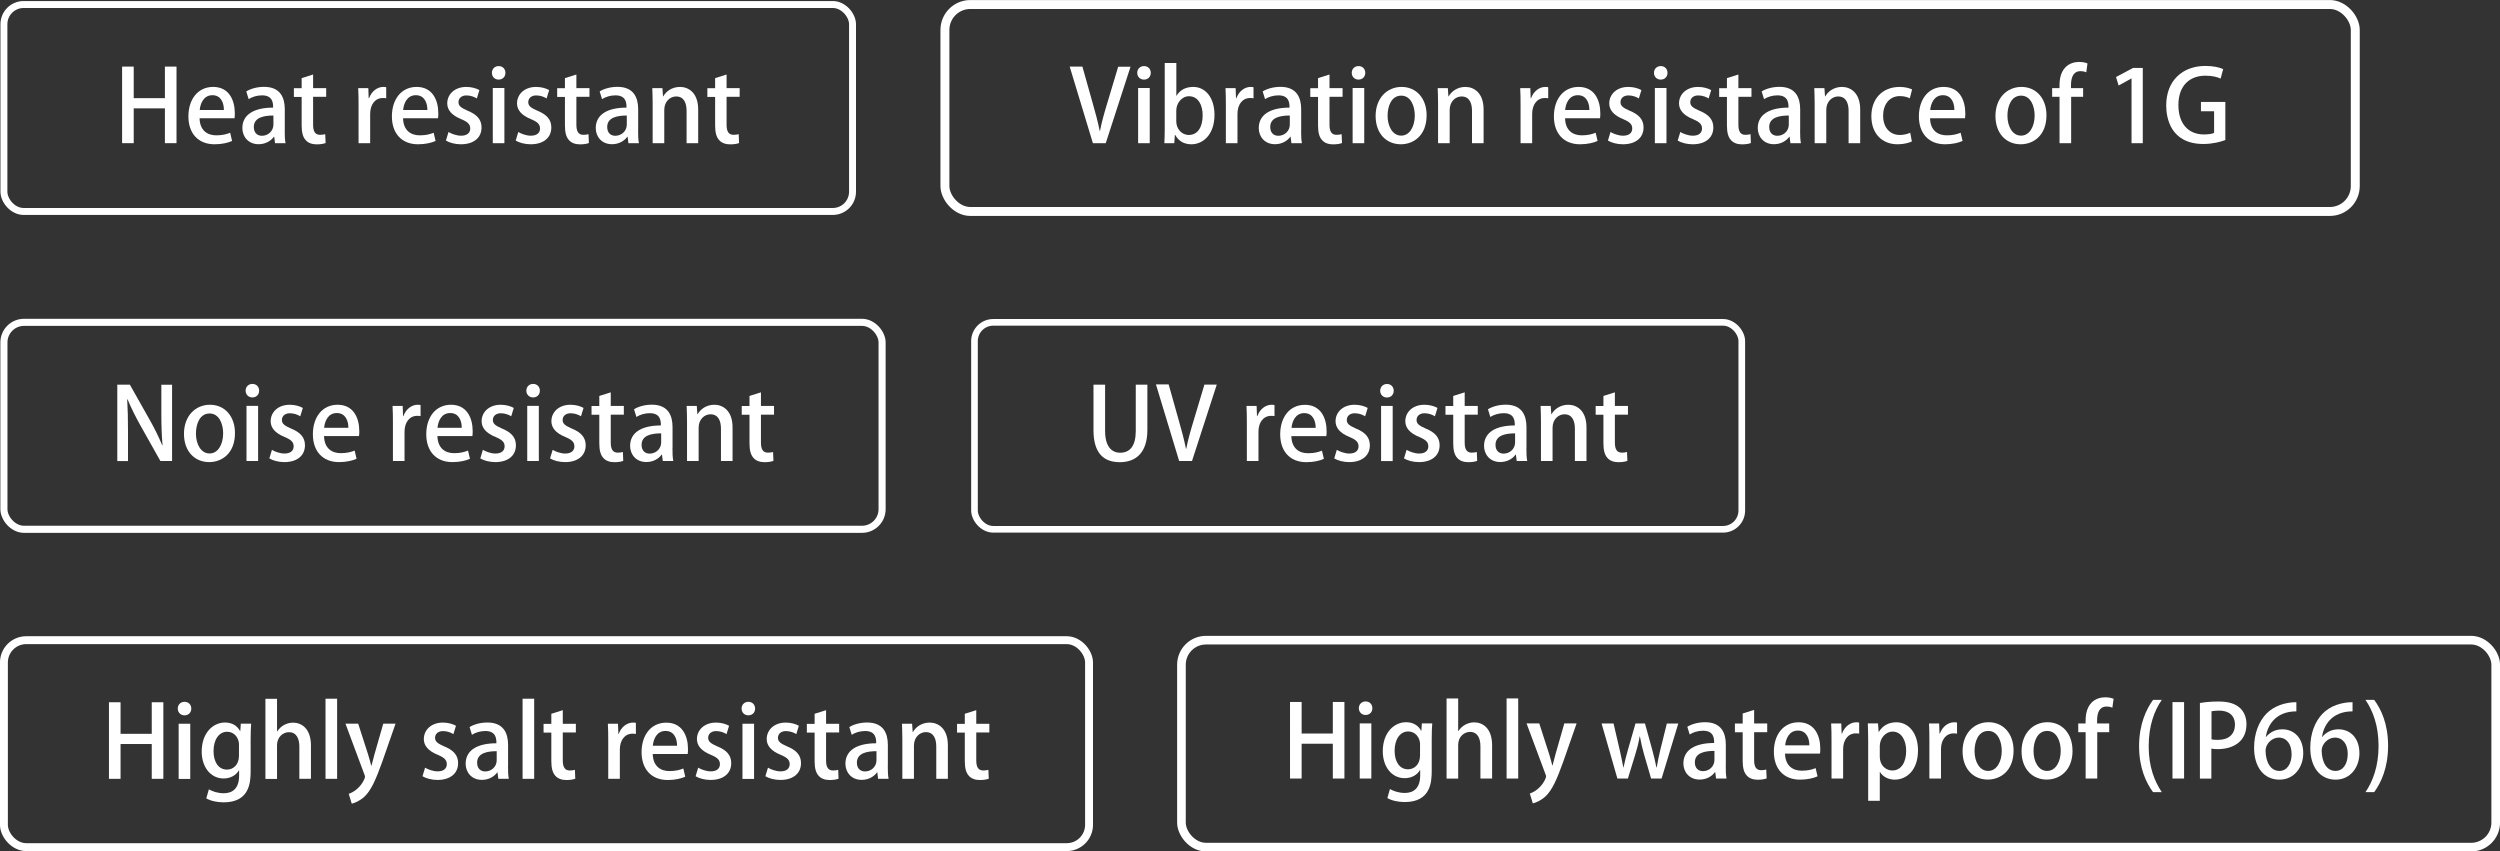 <?xml version="1.0" encoding="UTF-8"?><svg id="b" xmlns="http://www.w3.org/2000/svg" viewBox="0 0 338.23 115.19"><rect x="0" y="0" width="338.23" height="115.19" fill="#333333" stroke="none"/><g id="c"><path d="m23.88,19.37h-1.57v-4.71h-4.22v4.71h-1.57v-10.36h1.57v4.27h4.22v-4.27h1.57v10.36Z" fill="#fff"/><path d="m31.4,19.07c-.53.24-1.35.45-2.37.45-2.24,0-3.54-1.5-3.54-3.77s1.24-3.99,3.35-3.99,2.93,1.74,2.93,3.58c0,.26-.01.47-.04.66h-4.73c.04,1.68,1.08,2.31,2.26,2.31.82,0,1.39-.15,1.88-.35l.26,1.11Zm-1.11-4.19c.01-.89-.35-2-1.55-2s-1.64,1.14-1.72,2h3.27Z" fill="#fff"/><path d="m38.52,17.6c0,.64.01,1.29.11,1.77h-1.42l-.11-.87h-.04c-.42.58-1.15,1.01-2.08,1.01-1.39,0-2.19-1.03-2.19-2.18,0-1.85,1.61-2.77,4.16-2.77,0-.55,0-1.66-1.5-1.66-.66,0-1.34.2-1.81.51l-.32-1.04c.53-.34,1.41-.62,2.41-.62,2.19,0,2.8,1.45,2.8,3.03v2.81Zm-1.53-1.97c-1.23,0-2.65.23-2.65,1.55,0,.83.51,1.19,1.09,1.19.85,0,1.56-.65,1.56-1.51v-1.23Z" fill="#fff"/><path d="m40.81,10.57l1.55-.49v1.84h1.77v1.18h-1.77v3.77c0,.92.28,1.37.95,1.37.31,0,.5-.04.69-.09l.05,1.2c-.27.11-.69.18-1.22.18-.62,0-1.15-.2-1.47-.57-.38-.41-.55-1.03-.55-2v-3.85h-1.05v-1.18h1.05v-1.35Z" fill="#fff"/><path d="m52.26,13.3c-.14-.03-.28-.04-.46-.04-1.05,0-1.72.87-1.72,2.16v3.95h-1.57v-5.18c0-.87-.01-1.58-.05-2.27h1.37l.05,1.37h.05c.34-.95,1.12-1.53,1.93-1.53.15,0,.26.01.39.04v1.5Z" fill="#fff"/><path d="m58.93,19.07c-.53.24-1.35.45-2.37.45-2.24,0-3.54-1.5-3.54-3.77s1.24-3.99,3.35-3.99,2.93,1.74,2.93,3.58c0,.26-.01.47-.04.66h-4.73c.04,1.68,1.08,2.31,2.26,2.31.82,0,1.39-.15,1.88-.35l.26,1.11Zm-1.11-4.19c.01-.89-.35-2-1.56-2s-1.64,1.14-1.72,2h3.27Z" fill="#fff"/><path d="m64.53,13.33c-.3-.19-.81-.42-1.42-.42-.7,0-1.08.41-1.08.91s.34.77,1.24,1.16c1.23.5,1.88,1.18,1.88,2.26,0,1.43-1.1,2.28-2.79,2.28-.78,0-1.53-.2-2.03-.5l.35-1.16c.38.23,1.07.5,1.7.5.84,0,1.24-.41,1.24-.97s-.31-.88-1.2-1.26c-1.33-.53-1.91-1.27-1.91-2.14,0-1.24,1.01-2.23,2.58-2.23.73,0,1.37.2,1.77.43l-.35,1.14Z" fill="#fff"/><path d="m67.46,10.77c-.54,0-.91-.41-.91-.91,0-.53.38-.92.92-.92s.91.39.91.92c0,.5-.35.91-.92.91Zm.78,8.6h-1.57v-7.46h1.57v7.46Z" fill="#fff"/><path d="m73.97,13.33c-.3-.19-.81-.42-1.42-.42-.7,0-1.08.41-1.08.91s.34.77,1.24,1.16c1.23.5,1.88,1.18,1.88,2.26,0,1.43-1.1,2.28-2.79,2.28-.78,0-1.53-.2-2.03-.5l.35-1.16c.38.23,1.07.5,1.7.5.84,0,1.24-.41,1.24-.97s-.31-.88-1.2-1.26c-1.33-.53-1.91-1.27-1.91-2.14,0-1.24,1.01-2.23,2.58-2.23.73,0,1.37.2,1.77.43l-.35,1.14Z" fill="#fff"/><path d="m76.43,10.57l1.55-.49v1.84h1.77v1.18h-1.77v3.77c0,.92.28,1.37.95,1.37.31,0,.5-.04.69-.09l.05,1.2c-.27.11-.69.18-1.22.18-.62,0-1.15-.2-1.47-.57-.38-.41-.55-1.03-.55-2v-3.85h-1.05v-1.18h1.05v-1.35Z" fill="#fff"/><path d="m86.33,17.6c0,.64.01,1.29.11,1.77h-1.42l-.11-.87h-.04c-.42.58-1.15,1.01-2.08,1.01-1.39,0-2.19-1.03-2.19-2.18,0-1.85,1.61-2.77,4.16-2.77,0-.55,0-1.66-1.5-1.66-.66,0-1.34.2-1.81.51l-.32-1.04c.53-.34,1.41-.62,2.41-.62,2.19,0,2.8,1.45,2.8,3.03v2.81Zm-1.53-1.97c-1.23,0-2.65.23-2.65,1.55,0,.83.51,1.19,1.09,1.19.85,0,1.56-.65,1.56-1.51v-1.23Z" fill="#fff"/><path d="m94.46,19.37h-1.57v-4.37c0-1.05-.35-1.95-1.42-1.95-.77,0-1.6.64-1.6,1.83v4.49h-1.57v-5.35c0-.83-.03-1.46-.05-2.1h1.37l.08,1.11h.04c.35-.63,1.14-1.27,2.26-1.27s2.46.76,2.46,3.06v4.56Z" fill="#fff"/><path d="m96.75,10.57l1.55-.49v1.84h1.77v1.18h-1.77v3.77c0,.92.28,1.37.95,1.37.31,0,.5-.04.69-.09l.05,1.2c-.27.11-.69.18-1.22.18-.62,0-1.15-.2-1.47-.57-.38-.41-.55-1.03-.55-2v-3.85h-1.05v-1.18h1.05v-1.35Z" fill="#fff"/><rect x=".53" y=".61" width="114.81" height="28" rx="2.67" ry="2.67" fill="none" stroke="#fff" stroke-miterlimit="10" stroke-width=".94"/><path d="m152.95,9.03l-3.35,10.34h-1.74l-3.14-10.36h1.72l1.37,4.87c.38,1.31.72,2.58.97,3.83h.04c.24-1.23.61-2.54,1-3.81l1.46-4.87h1.68Z" fill="#fff"/><path d="m154.77,10.77c-.54,0-.91-.41-.91-.91,0-.53.38-.92.92-.92s.91.39.91.92c0,.5-.35.91-.92.91Zm.78,8.6h-1.57v-7.46h1.57v7.46Z" fill="#fff"/><path d="m159.17,12.96c.45-.76,1.22-1.2,2.26-1.2,1.7,0,2.88,1.5,2.88,3.77,0,2.72-1.58,3.99-3.12,3.99-.96,0-1.7-.39-2.2-1.27h-.04l-.08,1.12h-1.34c.03-.5.05-1.31.05-1.99v-8.86h1.57v4.43h.03Zm-.03,3.46c0,.95.68,1.84,1.7,1.84,1.2,0,1.87-1.07,1.87-2.66,0-1.41-.61-2.58-1.85-2.58-.99,0-1.72.96-1.72,1.95v1.46Z" fill="#fff"/><path d="m169.6,13.3c-.14-.03-.28-.04-.46-.04-1.05,0-1.72.87-1.72,2.16v3.95h-1.57v-5.18c0-.87-.01-1.58-.05-2.27h1.37l.05,1.37h.05c.34-.95,1.12-1.53,1.93-1.53.15,0,.26.01.39.04v1.5Z" fill="#fff"/><path d="m176.03,17.6c0,.64.01,1.29.11,1.77h-1.42l-.11-.87h-.04c-.42.58-1.15,1.01-2.08,1.01-1.39,0-2.19-1.03-2.19-2.18,0-1.85,1.61-2.77,4.16-2.77,0-.55,0-1.66-1.5-1.66-.66,0-1.34.2-1.81.51l-.32-1.04c.53-.34,1.41-.62,2.41-.62,2.19,0,2.8,1.45,2.8,3.03v2.81Zm-1.53-1.97c-1.23,0-2.65.23-2.65,1.55,0,.83.51,1.19,1.1,1.19.85,0,1.55-.65,1.55-1.51v-1.23Z" fill="#fff"/><path d="m178.32,10.57l1.55-.49v1.84h1.77v1.18h-1.77v3.77c0,.92.28,1.37.95,1.37.31,0,.5-.04.69-.09l.05,1.2c-.27.11-.69.18-1.22.18-.62,0-1.15-.2-1.47-.57-.38-.41-.55-1.03-.55-2v-3.85h-1.05v-1.18h1.05v-1.35Z" fill="#fff"/><path d="m183.79,10.77c-.54,0-.91-.41-.91-.91,0-.53.38-.92.92-.92s.91.39.91.92c0,.5-.35.91-.92.91Zm.78,8.6h-1.57v-7.46h1.57v7.46Z" fill="#fff"/><path d="m193.01,15.59c0,2.79-1.81,3.93-3.49,3.93-1.93,0-3.41-1.42-3.41-3.83s1.54-3.93,3.52-3.93,3.38,1.54,3.38,3.83Zm-3.43-2.65c-1.34,0-1.85,1.43-1.85,2.72,0,1.46.69,2.69,1.84,2.69s1.84-1.23,1.84-2.72c0-1.23-.51-2.69-1.83-2.69Z" fill="#fff"/><path d="m200.72,19.37h-1.57v-4.37c0-1.05-.35-1.95-1.42-1.95-.77,0-1.6.64-1.6,1.83v4.49h-1.57v-5.35c0-.83-.03-1.46-.05-2.1h1.37l.08,1.11h.04c.35-.63,1.14-1.27,2.26-1.27s2.46.76,2.46,3.06v4.56Z" fill="#fff"/><path d="m209.47,13.3c-.14-.03-.28-.04-.46-.04-1.05,0-1.72.87-1.72,2.16v3.95h-1.57v-5.18c0-.87-.01-1.58-.05-2.27h1.37l.05,1.37h.05c.34-.95,1.12-1.53,1.93-1.53.15,0,.26.01.39.04v1.5Z" fill="#fff"/><path d="m216.14,19.07c-.53.24-1.35.45-2.37.45-2.24,0-3.54-1.5-3.54-3.77s1.24-3.99,3.35-3.99,2.93,1.74,2.93,3.58c0,.26-.01.47-.04.66h-4.73c.04,1.68,1.08,2.31,2.26,2.31.82,0,1.39-.15,1.88-.35l.26,1.11Zm-1.11-4.19c.01-.89-.35-2-1.56-2s-1.64,1.14-1.72,2h3.27Z" fill="#fff"/><path d="m221.74,13.33c-.3-.19-.81-.42-1.42-.42-.7,0-1.08.41-1.08.91s.34.77,1.24,1.16c1.23.5,1.88,1.18,1.88,2.26,0,1.43-1.1,2.28-2.79,2.28-.78,0-1.53-.2-2.03-.5l.35-1.16c.38.23,1.07.5,1.7.5.84,0,1.24-.41,1.24-.97s-.31-.88-1.2-1.26c-1.33-.53-1.91-1.27-1.91-2.14,0-1.24,1.01-2.23,2.58-2.23.73,0,1.37.2,1.77.43l-.35,1.14Z" fill="#fff"/><path d="m224.68,10.77c-.54,0-.91-.41-.91-.91,0-.53.38-.92.92-.92s.91.39.91.92c0,.5-.35.91-.92.91Zm.78,8.6h-1.57v-7.46h1.57v7.46Z" fill="#fff"/><path d="m231.18,13.33c-.3-.19-.81-.42-1.42-.42-.7,0-1.08.41-1.08.91s.34.77,1.24,1.16c1.23.5,1.88,1.18,1.88,2.26,0,1.43-1.1,2.28-2.79,2.28-.78,0-1.53-.2-2.03-.5l.35-1.16c.38.23,1.07.5,1.7.5.84,0,1.24-.41,1.24-.97s-.31-.88-1.2-1.26c-1.33-.53-1.91-1.27-1.91-2.14,0-1.24,1.01-2.23,2.58-2.23.73,0,1.37.2,1.77.43l-.35,1.14Z" fill="#fff"/><path d="m233.64,10.57l1.55-.49v1.84h1.77v1.18h-1.77v3.77c0,.92.28,1.37.95,1.37.31,0,.5-.04.69-.09l.05,1.2c-.27.11-.69.18-1.22.18-.62,0-1.15-.2-1.47-.57-.38-.41-.55-1.03-.55-2v-3.85h-1.05v-1.18h1.05v-1.35Z" fill="#fff"/><path d="m243.54,17.6c0,.64.01,1.29.11,1.77h-1.42l-.11-.87h-.04c-.42.58-1.15,1.01-2.08,1.01-1.39,0-2.19-1.03-2.19-2.18,0-1.85,1.61-2.77,4.16-2.77,0-.55,0-1.66-1.5-1.66-.66,0-1.34.2-1.81.51l-.32-1.04c.53-.34,1.41-.62,2.41-.62,2.19,0,2.8,1.45,2.8,3.03v2.81Zm-1.53-1.97c-1.23,0-2.65.23-2.65,1.55,0,.83.51,1.19,1.1,1.19.85,0,1.55-.65,1.55-1.51v-1.23Z" fill="#fff"/><path d="m251.67,19.37h-1.57v-4.37c0-1.05-.35-1.95-1.42-1.95-.77,0-1.6.64-1.6,1.83v4.49h-1.57v-5.35c0-.83-.03-1.46-.05-2.1h1.37l.08,1.11h.04c.35-.63,1.14-1.27,2.26-1.27s2.46.76,2.46,3.06v4.56Z" fill="#fff"/><path d="m258.66,19.14c-.35.16-1.05.38-1.92.38-2.15,0-3.56-1.47-3.56-3.8s1.46-3.96,3.85-3.96c.72,0,1.34.18,1.66.34l-.31,1.2c-.27-.13-.7-.3-1.34-.3-1.46,0-2.27,1.19-2.27,2.65,0,1.64.96,2.61,2.26,2.61.62,0,1.05-.15,1.41-.3l.22,1.18Z" fill="#fff"/><path d="m265.52,19.07c-.53.24-1.35.45-2.37.45-2.24,0-3.54-1.5-3.54-3.77s1.24-3.99,3.35-3.99,2.93,1.74,2.93,3.58c0,.26-.01.47-.04.66h-4.73c.04,1.68,1.08,2.31,2.26,2.31.82,0,1.39-.15,1.88-.35l.26,1.11Zm-1.11-4.19c.01-.89-.35-2-1.55-2s-1.64,1.14-1.72,2h3.27Z" fill="#fff"/><path d="m276.87,15.59c0,2.79-1.81,3.93-3.49,3.93-1.93,0-3.41-1.42-3.41-3.83s1.54-3.93,3.52-3.93,3.38,1.54,3.38,3.83Zm-3.43-2.65c-1.34,0-1.85,1.43-1.85,2.72,0,1.46.69,2.69,1.84,2.69s1.84-1.23,1.84-2.72c0-1.23-.51-2.69-1.83-2.69Z" fill="#fff"/><path d="m278.63,11.92c0-.81,0-2.01.84-2.85.51-.5,1.2-.69,1.81-.69.49,0,.87.09,1.14.2l-.16,1.2c-.2-.08-.43-.15-.8-.15-.97,0-1.27.88-1.27,1.88v.41h1.64v1.18h-1.62v6.27h-1.57v-6.27h-1v-1.18h1Z" fill="#fff"/><path d="m288.38,19.37v-8.75h-.03l-1.72.95-.35-1.15,2.3-1.23h1.32v10.18h-1.53Z" fill="#fff"/><path d="m301.06,18.95c-.58.23-1.72.53-2.95.53-4.47,0-5.04-3.56-5.04-5.21,0-3.35,2.2-5.35,5.3-5.35,1.01,0,1.89.18,2.41.43l-.35,1.28c-.49-.22-1.11-.39-2.06-.39-2.12,0-3.65,1.34-3.65,3.96s1.42,3.99,3.45,3.99c.68,0,1.15-.09,1.38-.22v-2.92h-1.78v-1.26h3.3v5.15Z" fill="#fff"/><rect x="127.84" y=".61" width="190.81" height="28" rx="3.44" ry="3.44" fill="none" stroke="#fff" stroke-miterlimit="10" stroke-width="1.21"/><path d="m23.28,62.37h-1.58l-2.72-4.84c-.62-1.12-1.24-2.34-1.72-3.5h-.05c.08,1.33.11,2.66.11,4.48v3.87h-1.45v-10.34h1.7l2.7,4.79c.65,1.14,1.23,2.33,1.68,3.42h.04c-.12-1.42-.16-2.75-.16-4.39v-3.81h1.45v10.34Z" fill="#fff"/><path d="m31.79,58.59c0,2.79-1.81,3.93-3.49,3.93-1.93,0-3.41-1.42-3.41-3.83s1.54-3.93,3.52-3.93,3.38,1.54,3.38,3.83Zm-3.43-2.65c-1.34,0-1.85,1.43-1.85,2.72,0,1.46.69,2.69,1.84,2.69s1.84-1.23,1.84-2.72c0-1.23-.51-2.69-1.83-2.69Z" fill="#fff"/><path d="m34.14,53.77c-.54,0-.91-.41-.91-.91,0-.53.38-.92.92-.92s.91.39.91.92c0,.5-.35.91-.92.91Zm.78,8.6h-1.57v-7.46h1.57v7.46Z" fill="#fff"/><path d="m40.64,56.33c-.3-.19-.81-.42-1.42-.42-.7,0-1.08.41-1.08.91s.34.77,1.24,1.16c1.23.5,1.88,1.18,1.88,2.26,0,1.43-1.1,2.28-2.79,2.28-.78,0-1.53-.2-2.03-.5l.35-1.16c.38.23,1.07.5,1.7.5.84,0,1.24-.41,1.24-.97s-.31-.88-1.2-1.26c-1.33-.53-1.91-1.27-1.91-2.14,0-1.24,1.01-2.23,2.58-2.23.73,0,1.37.2,1.77.43l-.35,1.14Z" fill="#fff"/><path d="m48.24,62.07c-.53.24-1.35.45-2.37.45-2.24,0-3.54-1.5-3.54-3.77s1.24-3.99,3.35-3.99,2.93,1.74,2.93,3.58c0,.26-.01.47-.04.66h-4.73c.04,1.68,1.08,2.31,2.26,2.31.82,0,1.39-.15,1.88-.35l.26,1.11Zm-1.11-4.19c.01-.89-.35-2-1.56-2s-1.64,1.14-1.72,2h3.27Z" fill="#fff"/><path d="m56.91,56.3c-.14-.03-.28-.04-.46-.04-1.05,0-1.72.87-1.72,2.16v3.95h-1.57v-5.18c0-.87-.01-1.58-.05-2.27h1.37l.05,1.37h.05c.34-.95,1.12-1.53,1.93-1.53.15,0,.26.01.39.04v1.5Z" fill="#fff"/><path d="m63.58,62.07c-.53.24-1.35.45-2.37.45-2.24,0-3.54-1.5-3.54-3.77s1.24-3.99,3.35-3.99,2.93,1.74,2.93,3.58c0,.26-.01.47-.04.66h-4.73c.04,1.68,1.08,2.31,2.26,2.31.82,0,1.39-.15,1.88-.35l.26,1.11Zm-1.11-4.19c.01-.89-.35-2-1.56-2s-1.64,1.14-1.72,2h3.27Z" fill="#fff"/><path d="m69.18,56.33c-.3-.19-.81-.42-1.42-.42-.7,0-1.08.41-1.08.91s.34.77,1.24,1.16c1.23.5,1.88,1.18,1.88,2.26,0,1.43-1.1,2.28-2.79,2.28-.78,0-1.53-.2-2.03-.5l.35-1.16c.38.23,1.07.5,1.7.5.84,0,1.24-.41,1.24-.97s-.31-.88-1.2-1.26c-1.33-.53-1.91-1.27-1.91-2.14,0-1.24,1.01-2.23,2.58-2.23.73,0,1.37.2,1.77.43l-.35,1.14Z" fill="#fff"/><path d="m72.12,53.77c-.54,0-.91-.41-.91-.91,0-.53.38-.92.92-.92s.91.39.91.92c0,.5-.35.91-.92.91Zm.78,8.6h-1.57v-7.46h1.57v7.46Z" fill="#fff"/><path d="m78.62,56.33c-.3-.19-.81-.42-1.42-.42-.7,0-1.08.41-1.08.91s.34.77,1.24,1.16c1.23.5,1.88,1.18,1.88,2.26,0,1.43-1.1,2.28-2.79,2.28-.78,0-1.53-.2-2.03-.5l.35-1.16c.38.23,1.07.5,1.7.5.84,0,1.24-.41,1.24-.97s-.31-.88-1.2-1.26c-1.33-.53-1.91-1.27-1.91-2.14,0-1.24,1.01-2.23,2.58-2.23.73,0,1.37.2,1.77.43l-.35,1.14Z" fill="#fff"/><path d="m81.08,53.57l1.55-.49v1.84h1.77v1.18h-1.77v3.77c0,.92.28,1.37.95,1.37.31,0,.5-.04.69-.09l.05,1.2c-.27.11-.69.18-1.22.18-.62,0-1.15-.2-1.47-.57-.38-.41-.55-1.03-.55-2v-3.85h-1.05v-1.18h1.05v-1.35Z" fill="#fff"/><path d="m90.98,60.6c0,.64.01,1.29.11,1.77h-1.42l-.11-.87h-.04c-.42.58-1.15,1.01-2.08,1.01-1.39,0-2.19-1.03-2.19-2.18,0-1.85,1.61-2.77,4.16-2.77,0-.55,0-1.66-1.5-1.66-.66,0-1.34.2-1.81.51l-.32-1.04c.53-.34,1.41-.62,2.41-.62,2.19,0,2.8,1.45,2.8,3.03v2.81Zm-1.53-1.97c-1.23,0-2.65.23-2.65,1.55,0,.83.51,1.19,1.09,1.19.85,0,1.56-.65,1.56-1.51v-1.23Z" fill="#fff"/><path d="m99.11,62.37h-1.57v-4.37c0-1.05-.35-1.95-1.42-1.95-.77,0-1.6.64-1.6,1.83v4.49h-1.57v-5.35c0-.83-.03-1.46-.05-2.1h1.37l.08,1.11h.04c.35-.63,1.14-1.27,2.26-1.27s2.46.76,2.46,3.06v4.56Z" fill="#fff"/><path d="m101.4,53.57l1.55-.49v1.84h1.77v1.18h-1.77v3.77c0,.92.28,1.37.95,1.37.31,0,.5-.04.69-.09l.05,1.2c-.27.11-.69.18-1.22.18-.62,0-1.15-.2-1.47-.57-.38-.41-.55-1.03-.55-2v-3.85h-1.05v-1.18h1.05v-1.35Z" fill="#fff"/><rect x=".53" y="43.61" width="118.81" height="28" rx="2.72" ry="2.72" fill="none" stroke="#fff" stroke-miterlimit="10" stroke-width=".96"/><path d="m155.23,58.16c0,3.07-1.53,4.37-3.73,4.37s-3.56-1.24-3.56-4.33v-6.16h1.57v6.26c0,2.07.85,2.95,2.04,2.95,1.3,0,2.11-.89,2.11-2.95v-6.26h1.57v6.12Z" fill="#fff"/><path d="m164.62,52.03l-3.35,10.34h-1.74l-3.14-10.36h1.72l1.37,4.87c.38,1.31.72,2.58.97,3.83h.04c.24-1.23.61-2.54,1-3.81l1.46-4.87h1.68Z" fill="#fff"/><path d="m172.44,56.3c-.14-.03-.28-.04-.46-.04-1.05,0-1.72.87-1.72,2.16v3.95h-1.57v-5.18c0-.87-.01-1.58-.05-2.27h1.37l.05,1.37h.05c.34-.95,1.12-1.53,1.93-1.53.15,0,.26.01.39.04v1.5Z" fill="#fff"/><path d="m179.11,62.08c-.53.24-1.35.45-2.37.45-2.24,0-3.54-1.5-3.54-3.77s1.24-3.99,3.35-3.99,2.93,1.74,2.93,3.58c0,.26-.01.47-.04.66h-4.73c.04,1.68,1.08,2.31,2.26,2.31.82,0,1.39-.15,1.88-.35l.26,1.11Zm-1.11-4.19c.01-.89-.35-2-1.55-2s-1.64,1.14-1.72,2h3.27Z" fill="#fff"/><path d="m184.71,56.33c-.3-.19-.81-.42-1.42-.42-.7,0-1.08.41-1.08.91s.34.77,1.24,1.16c1.23.5,1.88,1.18,1.88,2.26,0,1.43-1.1,2.28-2.79,2.28-.78,0-1.53-.2-2.03-.5l.35-1.16c.38.23,1.07.5,1.7.5.84,0,1.24-.41,1.24-.97s-.31-.88-1.2-1.26c-1.33-.53-1.91-1.27-1.91-2.14,0-1.24,1.01-2.23,2.58-2.23.73,0,1.37.2,1.77.43l-.35,1.14Z" fill="#fff"/><path d="m187.64,53.78c-.54,0-.91-.41-.91-.91,0-.53.38-.92.92-.92s.91.39.91.92c0,.5-.35.91-.92.91Zm.78,8.6h-1.57v-7.46h1.57v7.46Z" fill="#fff"/><path d="m194.15,56.33c-.3-.19-.81-.42-1.42-.42-.7,0-1.08.41-1.08.91s.34.77,1.24,1.16c1.23.5,1.88,1.18,1.88,2.26,0,1.43-1.1,2.28-2.79,2.28-.78,0-1.53-.2-2.03-.5l.35-1.16c.38.23,1.07.5,1.7.5.84,0,1.24-.41,1.24-.97s-.31-.88-1.2-1.26c-1.33-.53-1.91-1.27-1.91-2.14,0-1.24,1.01-2.23,2.58-2.23.73,0,1.37.2,1.77.43l-.35,1.14Z" fill="#fff"/><path d="m196.61,53.57l1.55-.49v1.84h1.77v1.18h-1.77v3.77c0,.92.28,1.37.95,1.37.31,0,.5-.04.69-.09l.05,1.2c-.27.11-.69.18-1.22.18-.62,0-1.15-.2-1.47-.57-.38-.41-.55-1.03-.55-2v-3.85h-1.05v-1.18h1.05v-1.35Z" fill="#fff"/><path d="m206.51,60.6c0,.64.01,1.29.11,1.77h-1.42l-.11-.87h-.04c-.42.58-1.15,1.01-2.08,1.01-1.39,0-2.19-1.03-2.19-2.18,0-1.85,1.61-2.77,4.16-2.77,0-.55,0-1.66-1.5-1.66-.66,0-1.34.2-1.81.51l-.32-1.04c.53-.34,1.41-.62,2.41-.62,2.19,0,2.8,1.45,2.8,3.03v2.81Zm-1.53-1.97c-1.23,0-2.65.23-2.65,1.55,0,.83.51,1.19,1.1,1.19.85,0,1.55-.65,1.55-1.51v-1.23Z" fill="#fff"/><path d="m214.64,62.37h-1.57v-4.37c0-1.05-.35-1.95-1.42-1.95-.77,0-1.6.64-1.6,1.83v4.49h-1.57v-5.35c0-.83-.03-1.46-.05-2.1h1.37l.08,1.11h.04c.35-.63,1.14-1.27,2.26-1.27s2.46.76,2.46,3.06v4.56Z" fill="#fff"/><path d="m216.93,53.57l1.55-.49v1.84h1.77v1.18h-1.77v3.77c0,.92.28,1.37.95,1.37.31,0,.5-.04.69-.09l.05,1.2c-.27.11-.69.18-1.22.18-.62,0-1.15-.2-1.47-.57-.38-.41-.55-1.03-.55-2v-3.85h-1.05v-1.18h1.05v-1.35Z" fill="#fff"/><rect x="131.84" y="43.61" width="103.81" height="28" rx="2.54" ry="2.54" fill="none" stroke="#fff" stroke-miterlimit="10" stroke-width=".9"/><path d="m22.1,105.37h-1.57v-4.71h-4.22v4.71h-1.57v-10.36h1.57v4.27h4.22v-4.27h1.57v10.36Z" fill="#fff"/><path d="m24.96,96.78c-.54,0-.91-.41-.91-.91,0-.53.38-.92.92-.92s.91.39.91.92c0,.5-.35.91-.92.91Zm.78,8.6h-1.57v-7.46h1.57v7.46Z" fill="#fff"/><path d="m33.98,97.92c-.04.53-.07,1.15-.07,2.15v4.25c0,1.49-.12,4.23-3.65,4.23-.87,0-1.77-.19-2.35-.54l.35-1.22c.46.27,1.18.53,2.01.53,1.22,0,2.08-.68,2.08-2.37v-.72h-.03c-.38.64-1.11,1.09-2.07,1.09-1.76,0-2.96-1.55-2.96-3.64,0-2.53,1.53-3.93,3.15-3.93,1.11,0,1.73.57,2.04,1.16h.03l.07-1h1.39Zm-1.64,2.88c0-.99-.65-1.8-1.61-1.8-1.08,0-1.84,1.03-1.84,2.62,0,1.46.66,2.5,1.82,2.5.81,0,1.62-.62,1.62-1.87v-1.46Z" fill="#fff"/><path d="m42.07,105.37h-1.57v-4.35c0-1.07-.37-1.96-1.42-1.96-.77,0-1.6.64-1.6,1.76v4.56h-1.57v-10.84h1.57v4.41h.03c.49-.77,1.32-1.18,2.14-1.18,1.12,0,2.42.76,2.42,3.11v4.5Z" fill="#fff"/><path d="m45.61,105.37h-1.57v-10.84h1.57v10.84Z" fill="#fff"/><path d="m53.51,97.92l-1.8,5.16c-.88,2.45-1.5,3.83-2.39,4.69-.68.62-1.37.88-1.73.96l-.41-1.33c1.62-.58,2.2-2.09,2.2-2.3,0-.08-.01-.18-.08-.32l-2.56-6.87h1.72l1.35,4.19c.15.49.3,1.05.41,1.49h.04c.11-.43.26-.99.39-1.49l1.2-4.19h1.65Z" fill="#fff"/><path d="m61.36,99.33c-.3-.19-.81-.42-1.42-.42-.7,0-1.08.41-1.08.91s.34.77,1.24,1.16c1.23.5,1.88,1.18,1.88,2.26,0,1.43-1.1,2.28-2.79,2.28-.78,0-1.53-.2-2.03-.5l.35-1.16c.38.23,1.07.5,1.7.5.84,0,1.24-.41,1.24-.97s-.31-.88-1.2-1.26c-1.33-.53-1.91-1.27-1.91-2.14,0-1.24,1.01-2.23,2.58-2.23.73,0,1.37.2,1.77.43l-.35,1.14Z" fill="#fff"/><path d="m68.73,103.6c0,.64.01,1.29.11,1.77h-1.42l-.11-.87h-.04c-.42.58-1.15,1.01-2.08,1.01-1.39,0-2.19-1.03-2.19-2.18,0-1.85,1.61-2.77,4.16-2.77,0-.55,0-1.66-1.5-1.66-.66,0-1.34.2-1.81.51l-.32-1.04c.53-.34,1.41-.62,2.41-.62,2.19,0,2.8,1.45,2.8,3.03v2.81Zm-1.53-1.97c-1.23,0-2.65.23-2.65,1.55,0,.83.51,1.19,1.1,1.19.85,0,1.55-.65,1.55-1.51v-1.23Z" fill="#fff"/><path d="m72.27,105.37h-1.57v-10.84h1.57v10.84Z" fill="#fff"/><path d="m74.59,96.57l1.55-.49v1.84h1.77v1.18h-1.77v3.77c0,.92.28,1.37.95,1.37.31,0,.5-.04.69-.09l.05,1.2c-.27.11-.69.18-1.22.18-.62,0-1.15-.2-1.47-.57-.38-.41-.55-1.03-.55-2v-3.85h-1.05v-1.18h1.05v-1.35Z" fill="#fff"/><path d="m86.04,99.3c-.14-.03-.28-.04-.46-.04-1.05,0-1.72.87-1.72,2.16v3.95h-1.57v-5.18c0-.87-.01-1.58-.05-2.27h1.37l.05,1.37h.05c.34-.95,1.12-1.53,1.93-1.53.15,0,.26.01.39.04v1.5Z" fill="#fff"/><path d="m92.71,105.08c-.53.24-1.35.45-2.37.45-2.24,0-3.54-1.5-3.54-3.77s1.24-3.99,3.35-3.99,2.93,1.74,2.93,3.58c0,.26-.01.47-.04.66h-4.73c.04,1.68,1.08,2.31,2.26,2.31.82,0,1.39-.15,1.88-.35l.26,1.11Zm-1.11-4.19c.01-.89-.35-2-1.56-2s-1.64,1.14-1.72,2h3.27Z" fill="#fff"/><path d="m98.31,99.33c-.3-.19-.81-.42-1.42-.42-.7,0-1.08.41-1.08.91s.34.77,1.24,1.16c1.23.5,1.88,1.18,1.88,2.26,0,1.43-1.1,2.28-2.79,2.28-.78,0-1.53-.2-2.03-.5l.35-1.16c.38.23,1.07.5,1.7.5.84,0,1.24-.41,1.24-.97s-.31-.88-1.2-1.26c-1.33-.53-1.91-1.27-1.91-2.14,0-1.24,1.01-2.23,2.58-2.23.73,0,1.37.2,1.77.43l-.35,1.14Z" fill="#fff"/><path d="m101.24,96.78c-.54,0-.91-.41-.91-.91,0-.53.38-.92.92-.92s.91.39.91.92c0,.5-.35.91-.92.91Zm.78,8.6h-1.57v-7.46h1.57v7.46Z" fill="#fff"/><path d="m107.75,99.33c-.3-.19-.81-.42-1.42-.42-.7,0-1.08.41-1.08.91s.34.77,1.24,1.16c1.23.5,1.88,1.18,1.88,2.26,0,1.43-1.1,2.28-2.79,2.28-.78,0-1.53-.2-2.03-.5l.35-1.16c.38.23,1.07.5,1.7.5.84,0,1.24-.41,1.24-.97s-.31-.88-1.2-1.26c-1.33-.53-1.91-1.27-1.91-2.14,0-1.24,1.01-2.23,2.58-2.23.73,0,1.37.2,1.77.43l-.35,1.14Z" fill="#fff"/><path d="m110.21,96.57l1.55-.49v1.84h1.77v1.18h-1.77v3.77c0,.92.28,1.37.95,1.37.31,0,.5-.04.69-.09l.05,1.2c-.27.11-.69.18-1.22.18-.62,0-1.15-.2-1.47-.57-.38-.41-.55-1.03-.55-2v-3.85h-1.05v-1.18h1.05v-1.35Z" fill="#fff"/><path d="m120.11,103.6c0,.64.01,1.29.11,1.77h-1.42l-.11-.87h-.04c-.42.58-1.15,1.01-2.08,1.01-1.39,0-2.19-1.03-2.19-2.18,0-1.85,1.61-2.77,4.16-2.77,0-.55,0-1.66-1.5-1.66-.66,0-1.34.2-1.81.51l-.32-1.04c.53-.34,1.41-.62,2.41-.62,2.19,0,2.8,1.45,2.8,3.03v2.81Zm-1.53-1.97c-1.23,0-2.65.23-2.65,1.55,0,.83.51,1.19,1.1,1.19.85,0,1.55-.65,1.55-1.51v-1.23Z" fill="#fff"/><path d="m128.24,105.37h-1.57v-4.37c0-1.05-.35-1.95-1.42-1.95-.77,0-1.6.64-1.6,1.83v4.49h-1.57v-5.35c0-.83-.03-1.46-.05-2.1h1.37l.08,1.11h.04c.35-.63,1.14-1.27,2.26-1.27s2.46.76,2.46,3.06v4.56Z" fill="#fff"/><path d="m130.53,96.57l1.55-.49v1.84h1.77v1.18h-1.77v3.77c0,.92.28,1.37.95,1.37.31,0,.5-.04.69-.09l.05,1.2c-.27.11-.69.18-1.22.18-.62,0-1.15-.2-1.47-.57-.38-.41-.55-1.03-.55-2v-3.85h-1.05v-1.18h1.05v-1.35Z" fill="#fff"/><rect x=".53" y="86.61" width="146.81" height="28" rx="3.02" ry="3.02" fill="none" stroke="#fff" stroke-miterlimit="10" stroke-width="1.07"/><path d="m181.89,105.33h-1.57v-4.71h-4.22v4.71h-1.57v-10.36h1.57v4.27h4.22v-4.27h1.57v10.36Z" fill="#fff"/><path d="m184.75,96.73c-.54,0-.91-.41-.91-.91,0-.53.38-.92.92-.92s.91.39.91.92c0,.5-.35.91-.92.91Zm.78,8.6h-1.57v-7.46h1.57v7.46Z" fill="#fff"/><path d="m193.77,97.88c-.04.53-.07,1.15-.07,2.15v4.25c0,1.49-.12,4.23-3.65,4.23-.87,0-1.77-.19-2.35-.54l.35-1.22c.46.27,1.18.53,2.01.53,1.22,0,2.08-.68,2.08-2.37v-.72h-.03c-.38.64-1.11,1.09-2.07,1.09-1.76,0-2.96-1.55-2.96-3.64,0-2.53,1.53-3.93,3.15-3.93,1.11,0,1.73.57,2.04,1.16h.03l.07-1h1.39Zm-1.64,2.88c0-.99-.65-1.8-1.61-1.8-1.08,0-1.84,1.03-1.84,2.62,0,1.46.66,2.5,1.82,2.5.81,0,1.62-.62,1.62-1.87v-1.46Z" fill="#fff"/><path d="m201.86,105.33h-1.57v-4.35c0-1.07-.37-1.96-1.42-1.96-.77,0-1.59.64-1.59,1.76v4.56h-1.57v-10.84h1.57v4.41h.03c.49-.77,1.33-1.18,2.14-1.18,1.12,0,2.42.76,2.42,3.11v4.5Z" fill="#fff"/><path d="m205.4,105.33h-1.57v-10.84h1.57v10.84Z" fill="#fff"/><path d="m213.3,97.88l-1.8,5.16c-.88,2.45-1.5,3.83-2.39,4.69-.68.62-1.37.88-1.73.96l-.41-1.33c1.62-.58,2.2-2.09,2.2-2.3,0-.08-.01-.18-.08-.32l-2.56-6.87h1.72l1.35,4.19c.15.49.3,1.05.41,1.49h.04c.11-.43.26-.99.39-1.49l1.2-4.19h1.65Z" fill="#fff"/><path d="m227.06,97.88l-2.26,7.45h-1.42l-.96-3.3c-.23-.78-.39-1.5-.55-2.38h-.04c-.15.89-.35,1.65-.58,2.39l-1.01,3.29h-1.42l-2.14-7.45h1.62l.83,3.57c.18.8.35,1.59.49,2.38h.03c.15-.77.38-1.59.59-2.37l1.03-3.58h1.28l.97,3.5c.23.87.43,1.66.58,2.45h.04c.12-.77.3-1.57.5-2.43l.87-3.51h1.55Z" fill="#fff"/><path d="m233.48,103.56c0,.64.01,1.29.11,1.77h-1.42l-.11-.87h-.04c-.42.58-1.15,1.01-2.08,1.01-1.39,0-2.19-1.03-2.19-2.18,0-1.85,1.61-2.77,4.16-2.77,0-.55,0-1.66-1.5-1.66-.66,0-1.34.2-1.81.51l-.32-1.04c.53-.34,1.41-.62,2.41-.62,2.19,0,2.8,1.45,2.8,3.03v2.81Zm-1.53-1.97c-1.23,0-2.65.23-2.65,1.55,0,.83.51,1.19,1.1,1.19.85,0,1.55-.65,1.55-1.51v-1.23Z" fill="#fff"/><path d="m235.77,96.53l1.55-.49v1.84h1.77v1.18h-1.77v3.77c0,.92.28,1.37.95,1.37.31,0,.5-.04.69-.09l.05,1.2c-.27.11-.69.18-1.22.18-.62,0-1.15-.2-1.47-.57-.38-.41-.55-1.03-.55-2v-3.85h-1.05v-1.18h1.05v-1.35Z" fill="#fff"/><path d="m245.9,105.03c-.53.24-1.35.45-2.37.45-2.24,0-3.54-1.5-3.54-3.77s1.24-3.99,3.35-3.99,2.93,1.74,2.93,3.58c0,.26-.01.47-.04.66h-4.73c.04,1.68,1.08,2.31,2.26,2.31.82,0,1.39-.15,1.88-.35l.26,1.11Zm-1.11-4.19c.01-.89-.35-2-1.55-2s-1.64,1.14-1.72,2h3.27Z" fill="#fff"/><path d="m251.54,99.26c-.14-.03-.28-.04-.46-.04-1.05,0-1.72.87-1.72,2.16v3.95h-1.57v-5.18c0-.87-.01-1.58-.05-2.27h1.37l.05,1.37h.05c.34-.95,1.12-1.53,1.93-1.53.15,0,.26.01.39.04v1.5Z" fill="#fff"/><path d="m254.19,99.02c.51-.84,1.32-1.3,2.37-1.3,1.68,0,2.93,1.49,2.93,3.8,0,2.73-1.58,3.96-3.15,3.96-.89,0-1.62-.42-1.99-1.03h-.03v3.89h-1.57v-8.06c0-.97-.03-1.74-.05-2.41h1.38l.08,1.14h.03Zm.13,3.31c0,1.34.92,1.91,1.69,1.91,1.22,0,1.88-1.12,1.88-2.66,0-1.42-.64-2.6-1.84-2.6-.93,0-1.73.88-1.73,1.97v1.38Z" fill="#fff"/><path d="m264.78,99.26c-.13-.03-.28-.04-.46-.04-1.05,0-1.72.87-1.72,2.16v3.95h-1.57v-5.18c0-.87-.01-1.58-.05-2.27h1.37l.05,1.37h.05c.34-.95,1.12-1.53,1.93-1.53.15,0,.26.01.39.04v1.5Z" fill="#fff"/><path d="m272.42,101.54c0,2.79-1.81,3.93-3.49,3.93-1.93,0-3.41-1.42-3.41-3.83s1.54-3.93,3.52-3.93,3.38,1.54,3.38,3.83Zm-3.43-2.65c-1.34,0-1.85,1.43-1.85,2.72,0,1.46.69,2.69,1.84,2.69s1.84-1.23,1.84-2.72c0-1.23-.51-2.69-1.83-2.69Z" fill="#fff"/><path d="m280.4,101.54c0,2.79-1.81,3.93-3.49,3.93-1.93,0-3.41-1.42-3.41-3.83s1.54-3.93,3.51-3.93,3.38,1.54,3.38,3.83Zm-3.43-2.65c-1.34,0-1.85,1.43-1.85,2.72,0,1.46.69,2.69,1.84,2.69s1.84-1.23,1.84-2.72c0-1.23-.51-2.69-1.83-2.69Z" fill="#fff"/><path d="m282.16,97.88c0-.81,0-2.01.84-2.85.51-.5,1.2-.69,1.81-.69.49,0,.87.09,1.14.2l-.16,1.2c-.2-.08-.43-.15-.8-.15-.97,0-1.27.88-1.27,1.88v.41h1.64v1.18h-1.62v6.27h-1.57v-6.27h-1v-1.18h1Z" fill="#fff"/><path d="m291.29,107.17c-.91-1.23-1.89-3.23-1.89-6.22.01-3.02.99-5.02,1.89-6.26h1.18c-1.01,1.46-1.77,3.49-1.77,6.27s.78,4.72,1.77,6.21h-1.18Z" fill="#fff"/><path d="m293.92,94.99h1.57v10.34h-1.57v-10.34Z" fill="#fff"/><path d="m297.64,95.11c.62-.11,1.45-.2,2.51-.2,1.27,0,2.23.27,2.85.83.58.5.93,1.28.93,2.23,0,2.51-2,3.38-3.87,3.38-.32,0-.62-.01-.88-.07v4.06h-1.55v-10.22Zm1.55,4.91c.23.07.51.08.88.08,1.43,0,2.3-.74,2.3-2.07,0-1.26-.87-1.89-2.12-1.89-.49,0-.85.05-1.05.09v3.79Z" fill="#fff"/><path d="m306.56,99.72c.47-.59,1.23-1.05,2.22-1.05,1.64,0,2.83,1.23,2.83,3.23,0,1.89-1.2,3.58-3.22,3.58-2.16,0-3.43-1.77-3.43-4.3,0-1.99.66-3.57,1.64-4.6,1.05-1.11,2.65-1.58,4.08-1.58v1.24c-2.88,0-3.92,1.97-4.14,3.47h.03Zm3.47,2.27c0-1.33-.68-2.2-1.74-2.2-.91,0-1.78.85-1.78,1.77.03,1.59.69,2.74,1.88,2.74,1.03,0,1.65-.97,1.65-2.31Z" fill="#fff"/><path d="m314.16,99.72c.47-.59,1.23-1.05,2.22-1.05,1.64,0,2.83,1.23,2.83,3.23,0,1.89-1.2,3.58-3.22,3.58-2.16,0-3.43-1.77-3.43-4.3,0-1.99.66-3.57,1.64-4.6,1.05-1.11,2.65-1.58,4.08-1.58v1.24c-2.88,0-3.92,1.97-4.14,3.47h.03Zm3.47,2.27c0-1.33-.68-2.2-1.74-2.2-.91,0-1.79.85-1.79,1.77.03,1.59.69,2.74,1.88,2.74,1.03,0,1.65-.97,1.65-2.31Z" fill="#fff"/><path d="m321.21,94.69c.91,1.22,1.88,3.2,1.88,6.23-.01,3.01-.97,4.99-1.88,6.25h-1.18c.99-1.46,1.77-3.49,1.77-6.25s-.77-4.76-1.77-6.23h1.18Z" fill="#fff"/><rect x="159.84" y="86.61" width="177.81" height="28" rx="3.32" ry="3.32" fill="none" stroke="#fff" stroke-miterlimit="10" stroke-width="1.17"/></g></svg>